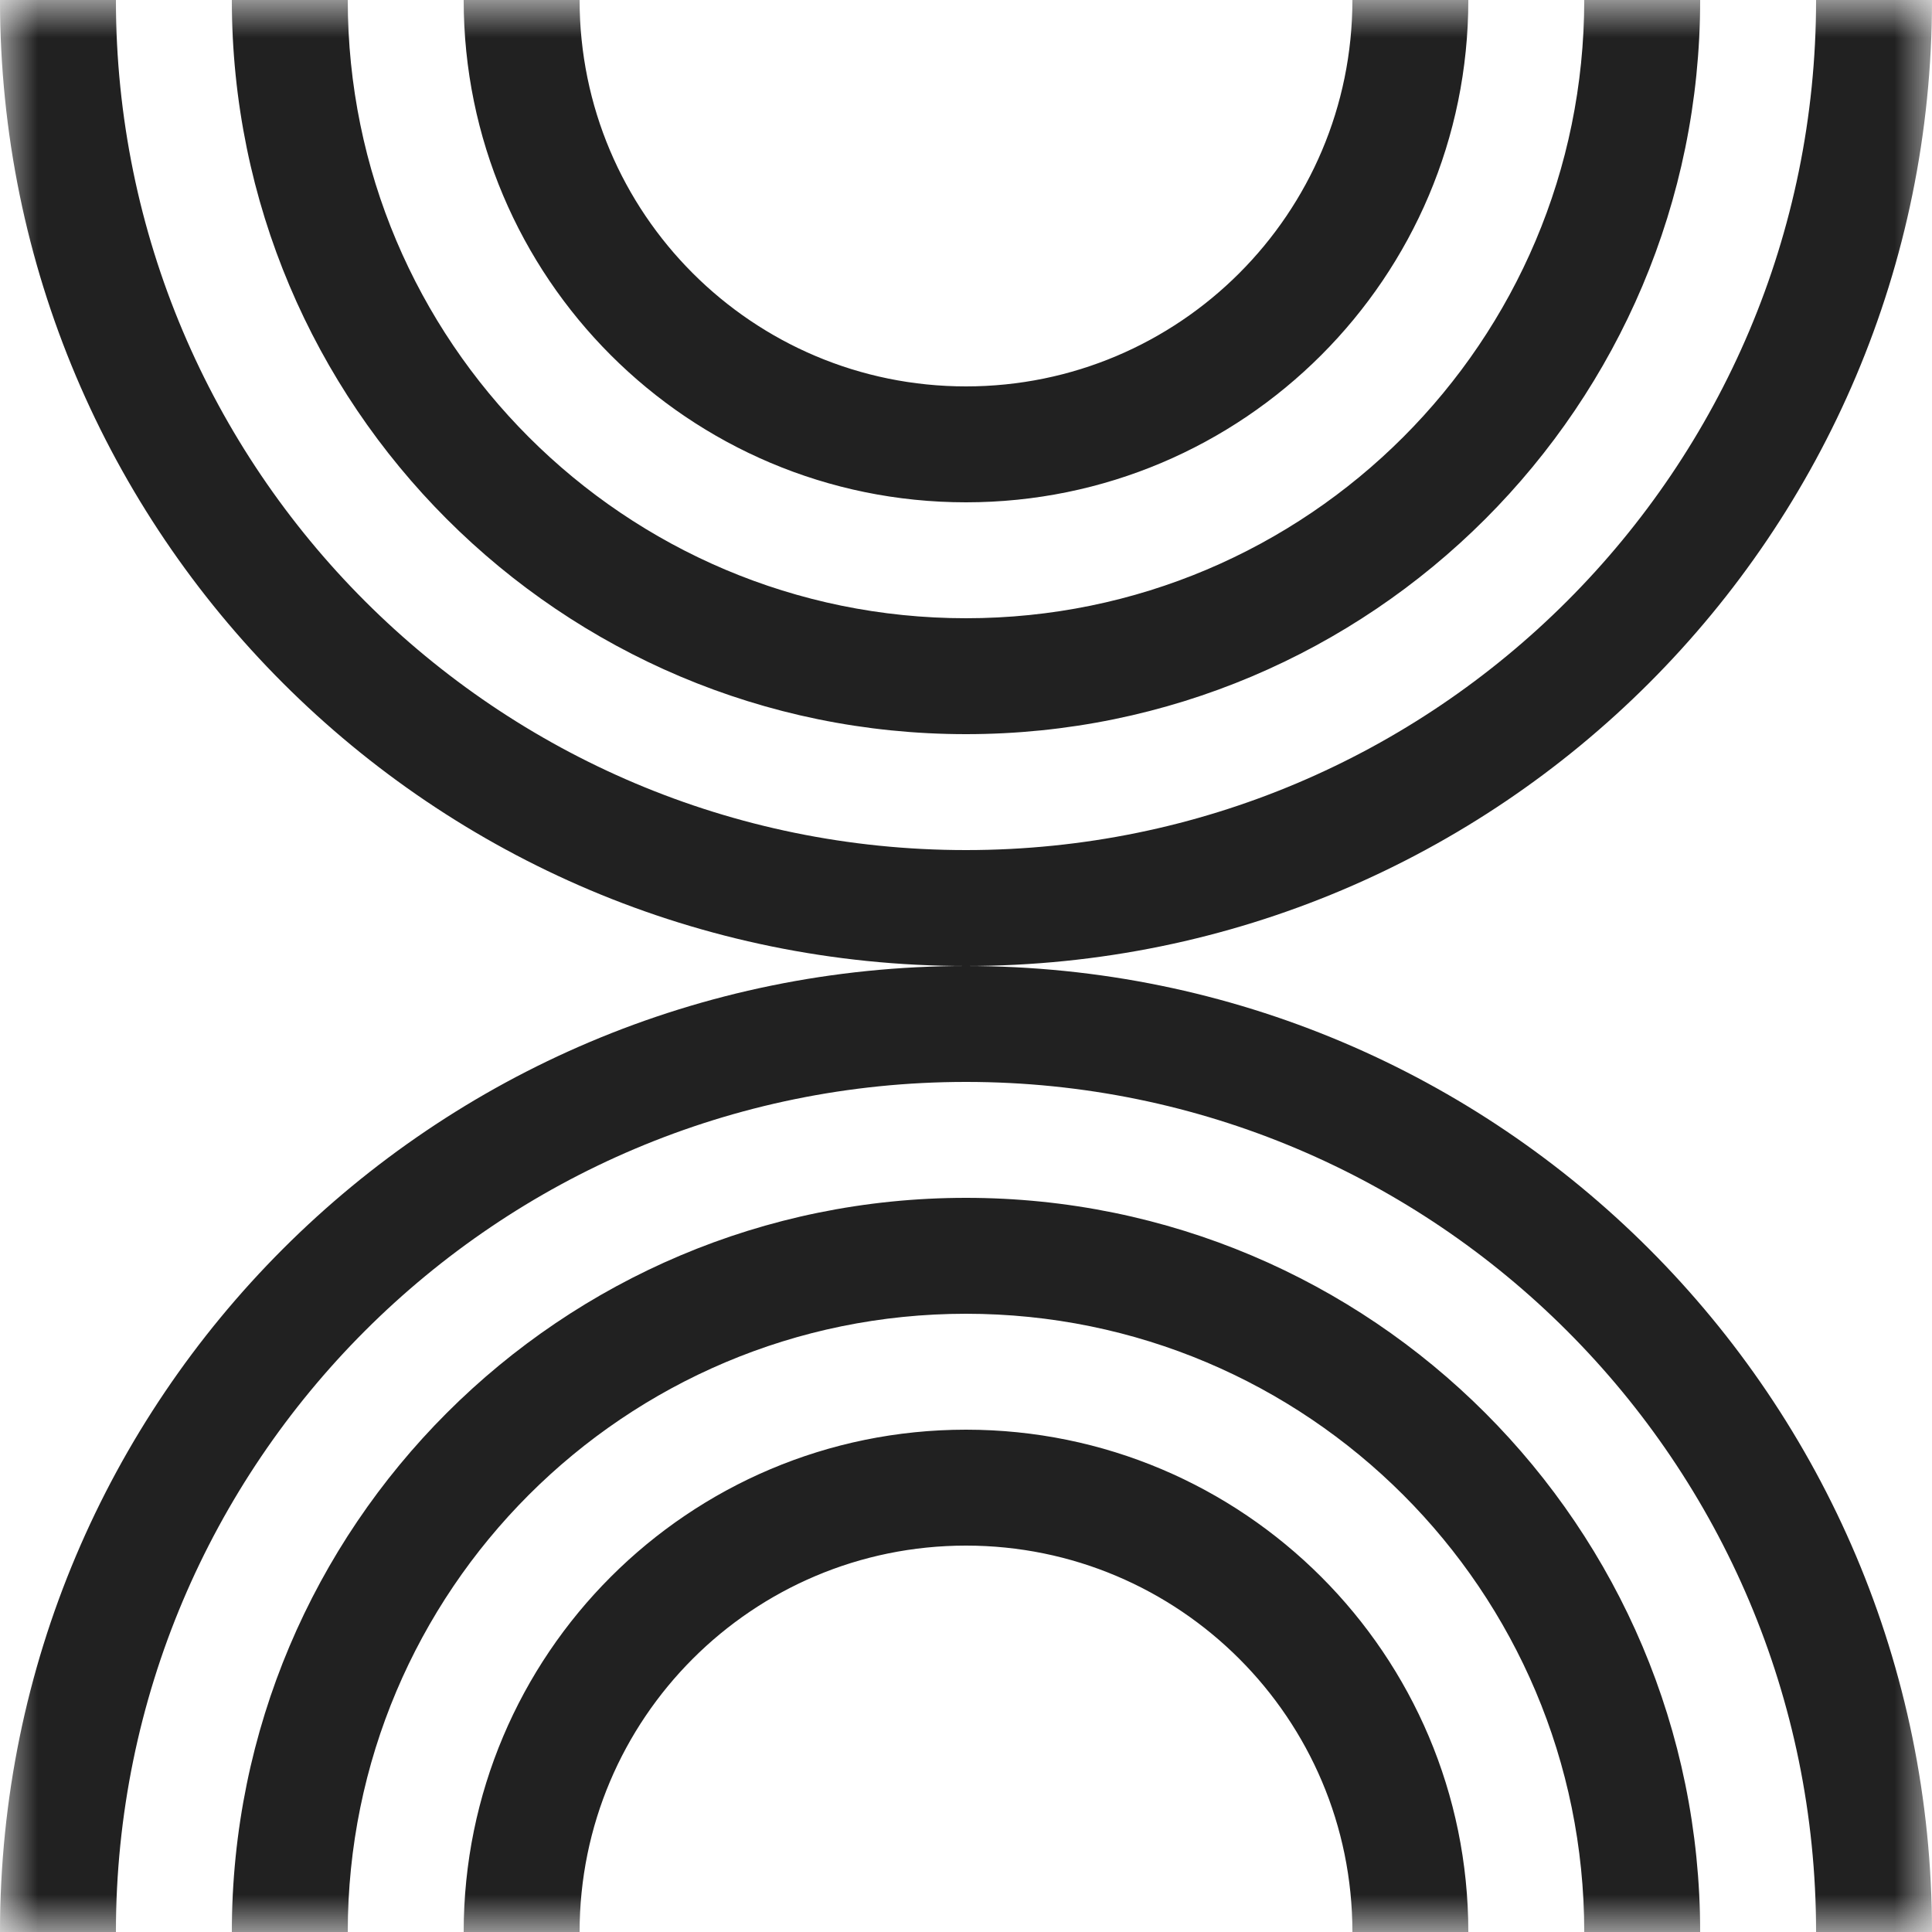 <svg width="26" height="26" viewBox="0 0 26 26" fill="none" xmlns="http://www.w3.org/2000/svg">
<g clip-path="url(#clip0_1873_382)">
<mask id="mask0_1873_382" style="mask-type:luminance" maskUnits="userSpaceOnUse" x="0" y="0" width="26" height="26">
<path d="M26 0H0V26H26V0Z" fill="white"/>
</mask>
<g mask="url(#mask0_1873_382)">
<path fill-rule="evenodd" clip-rule="evenodd" d="M0 0C0 7.18 5.82 13 13 13C5.82 13 0 18.82 0 26H1.56C1.56 19.682 6.682 14.56 13 14.56C19.318 14.56 24.44 19.682 24.44 26H26C26 18.82 20.18 13 13 13C20.18 13 26 7.18 26 0H24.44C24.44 6.318 19.318 11.44 13 11.44C6.682 11.44 1.56 6.318 1.56 0H0ZM3.12 0C3.12 5.457 7.543 9.88 13 9.88C18.457 9.88 22.88 5.457 22.88 0H21.32C21.32 4.595 17.595 8.32 13 8.32C8.405 8.32 4.68 4.595 4.68 0H3.12ZM6.24 0C6.24 3.733 9.267 6.76 13 6.76C16.733 6.76 19.76 3.733 19.76 0H18.2C18.2 2.872 15.872 5.2 13 5.2C10.128 5.2 7.8 2.872 7.8 0H6.24ZM13 16.12C18.457 16.12 22.88 20.543 22.88 26H21.32C21.32 21.405 17.595 17.68 13 17.68C8.405 17.68 4.68 21.405 4.68 26H3.12C3.12 20.543 7.543 16.12 13 16.12ZM13 19.24C16.733 19.24 19.76 22.267 19.76 26H18.2C18.2 23.128 15.872 20.8 13 20.8C10.128 20.8 7.8 23.128 7.8 26H6.24C6.24 22.267 9.267 19.24 13 19.24Z" fill="#212121"/>
</g>
</g>
<defs>
<clipPath id="clip0_1873_382">
<rect width="26" height="26" fill="white"/>
</clipPath>
</defs>
</svg>
